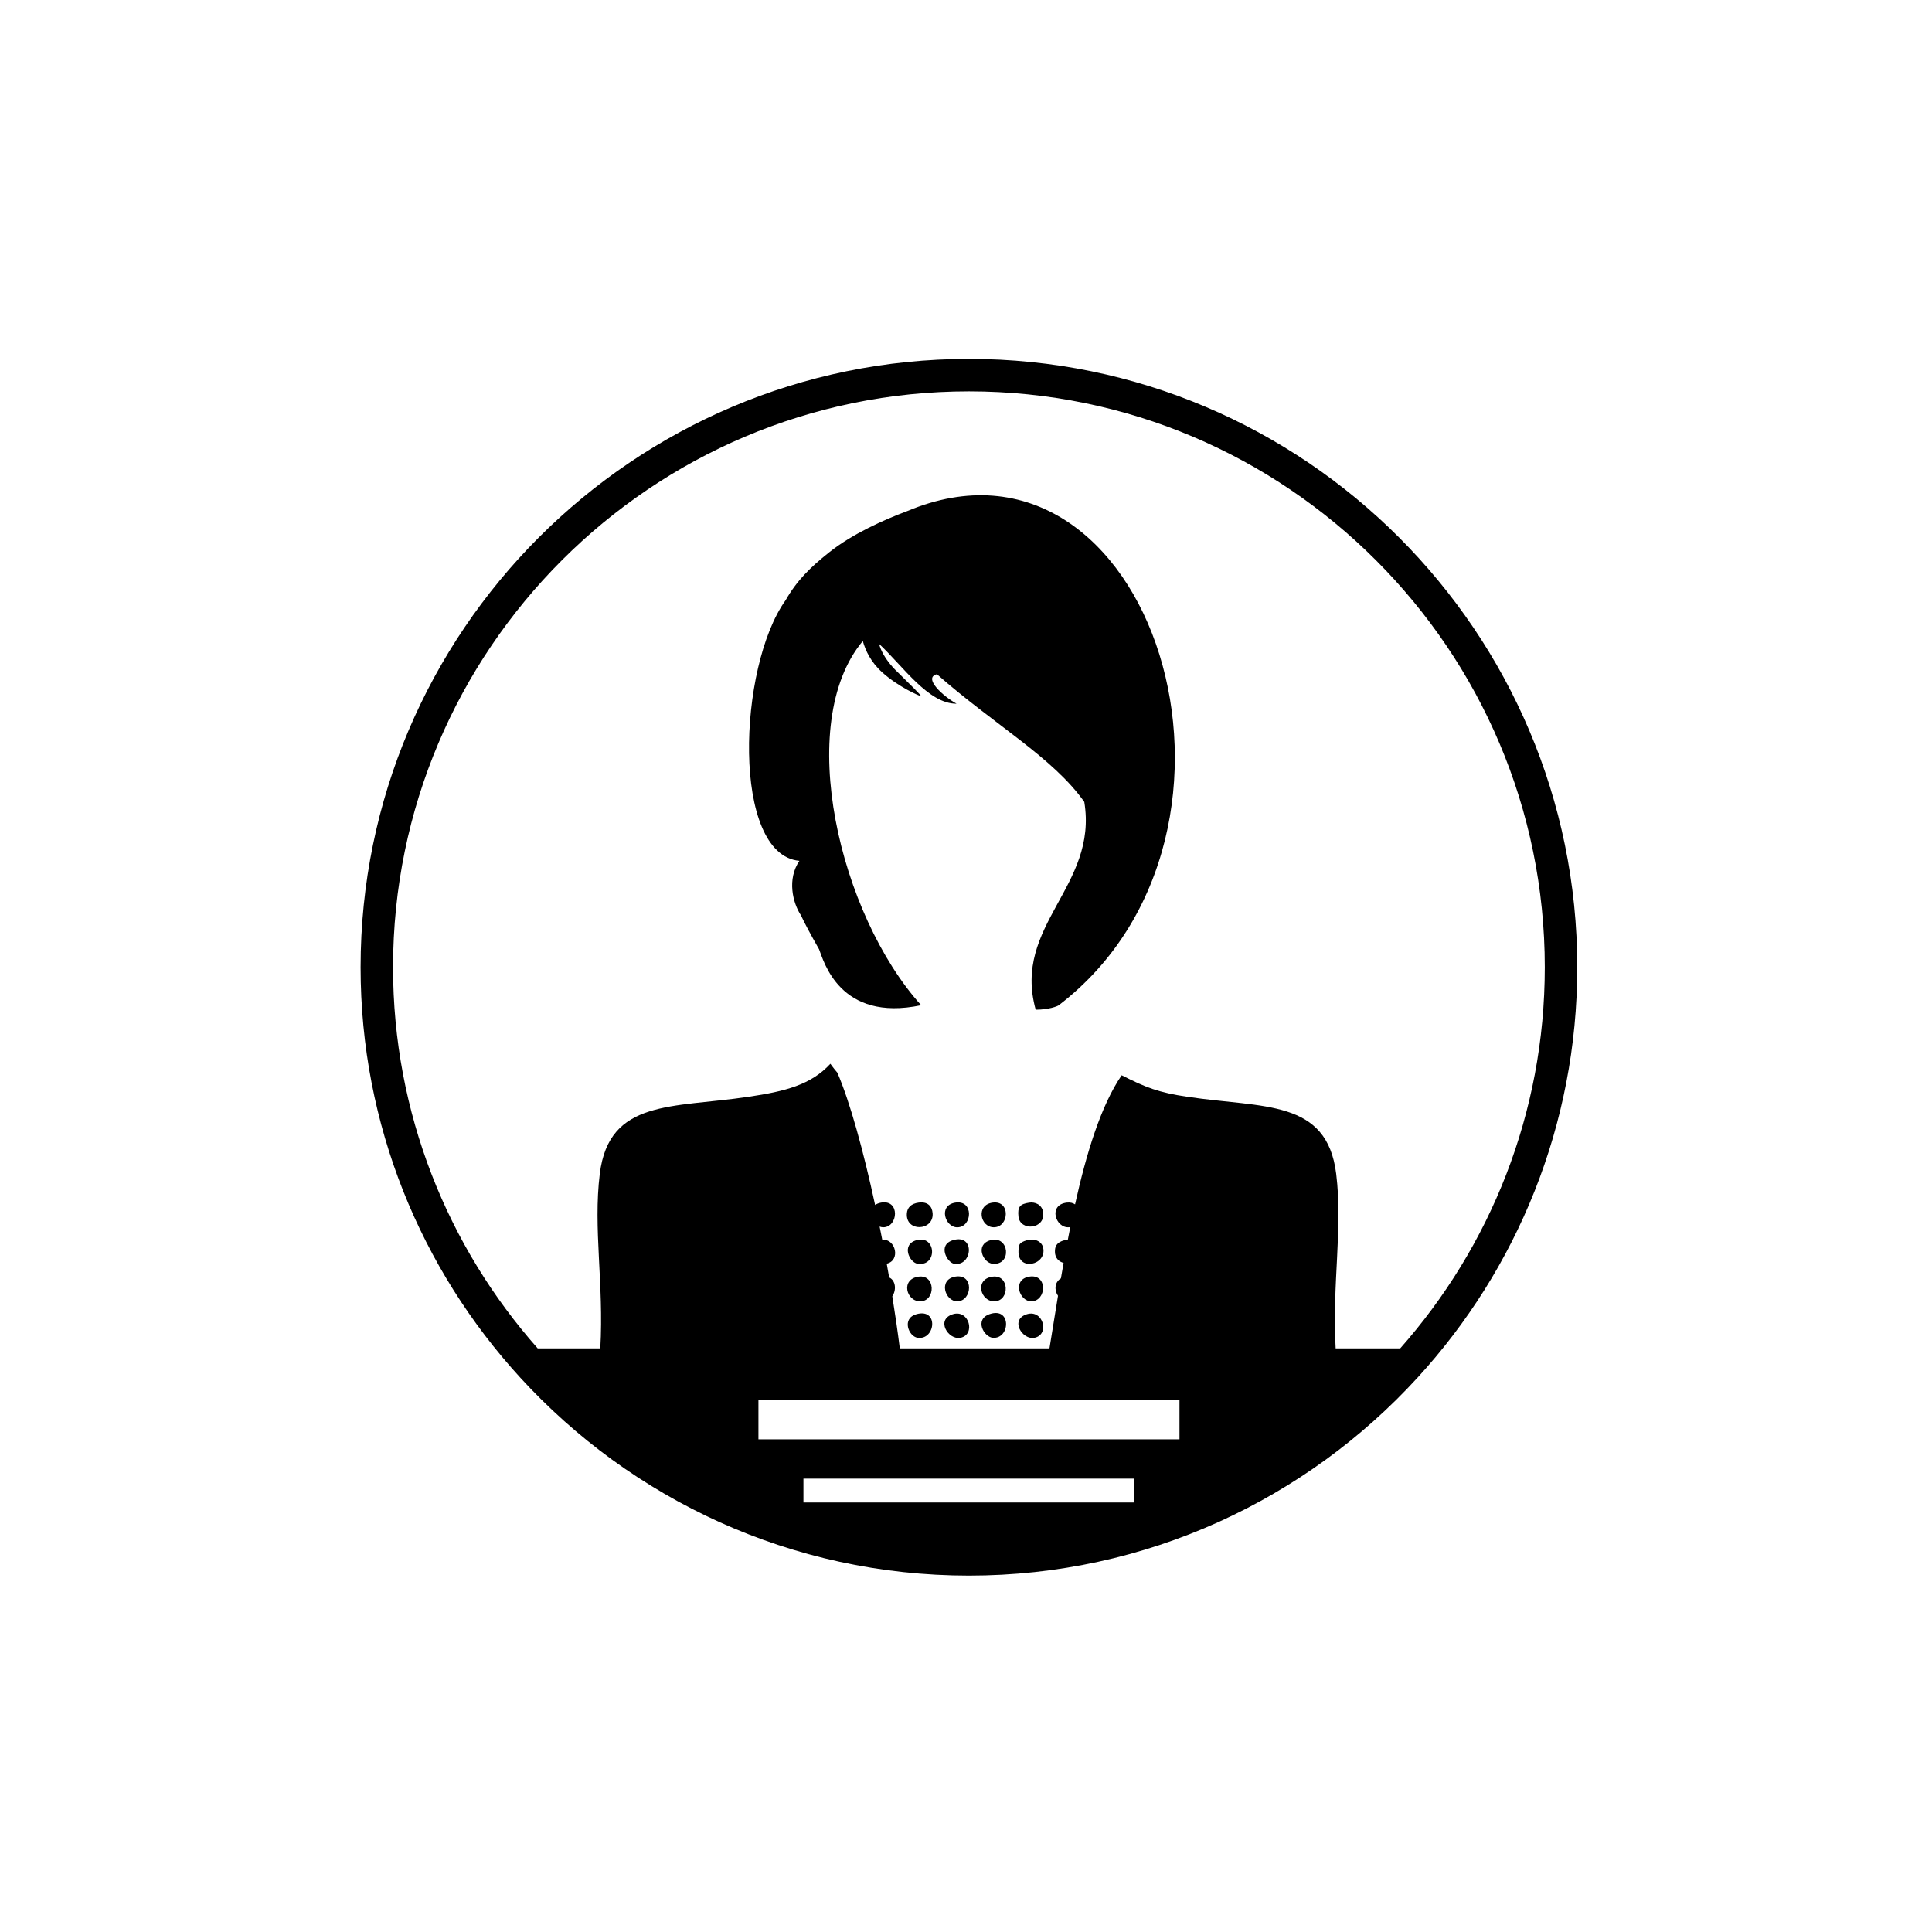 <?xml version="1.0" encoding="UTF-8"?>
<!-- The Best Svg Icon site in the world: iconSvg.co, Visit us! https://iconsvg.co -->
<svg fill="#000000" width="800px" height="800px" version="1.1" viewBox="144 144 512 512" xmlns="http://www.w3.org/2000/svg">
 <g fill-rule="evenodd">
  <path d="m400.78 239.11c-88.895 0-161.22 72.324-161.22 161.22 0 41.848 16.027 80.016 42.262 108.7 29.5 32.254 71.902 52.52 118.95 52.52 47.051 0 89.457-20.266 118.95-52.52 26.234-28.684 42.266-66.852 42.266-108.7 0.004-88.898-72.32-161.22-161.21-161.22zm43.859 303.06h-87.719v-6.316h87.719zm11.934-16.742h-111.58v-10.527h111.58zm58.484-24.09h-17.094c-0.965-17.137 1.926-31.797 0.141-46.25-2.453-19.844-19.266-17.422-39.387-20.422-7.684-1.145-11.016-2.441-17.465-5.711-5.492 8.008-9.375 20.734-12.352 34.215-0.551-0.379-1.277-0.582-2.207-0.469-4.984 0.605-2.988 6.766 0.57 6.539 0.133-0.008 0.25-0.043 0.375-0.066-0.223 1.113-0.441 2.231-0.652 3.344-0.301 0.023-0.594 0.062-0.859 0.133-2.246 0.594-2.586 1.758-2.559 3.129 0.031 1.625 1.051 2.574 2.293 2.902-0.242 1.375-0.48 2.746-0.711 4.102-1.719 1.008-1.766 3.16-0.77 4.613-0.816 4.965-1.555 9.668-2.262 13.938h-39.66c-0.555-4.422-1.223-9.062-1.988-13.809 1.102-1.598 0.957-4.16-0.836-5-0.207-1.211-0.422-2.426-0.641-3.641 3.715-0.852 2.426-6.598-1.195-6.383-0.223-1.156-0.453-2.305-0.688-3.453 0.305 0.117 0.629 0.191 0.965 0.191 3.973-0.02 4.508-7.422-0.566-6.539-0.668 0.117-1.184 0.344-1.594 0.633-3.082-14.285-6.644-27.281-10-35.055-1.207-1.422-1.852-2.371-1.852-2.371-5.195 5.625-12.008 7.305-21.727 8.754-20.121 3-36.934 0.582-39.387 20.422-1.785 14.453 1.105 29.113 0.141 46.25h-16.594c-23.836-26.93-38.332-62.305-38.332-101.01 0-84.148 68.461-152.61 152.61-152.61 84.148 0 152.61 68.461 152.61 152.61 0.008 38.711-14.488 74.086-38.32 101.02z"/>
  <path d="m384.35 279.47c-5.981 2.238-14.363 5.934-20.602 10.891-5.109 4.059-8.59 7.531-11.531 12.668-12.738 17.75-14.367 67.457 3.637 69.105-3.297 4.809-1.812 11.105 0.41 14.441 0.941 2.023 2.465 4.91 4.797 8.992 1.211 3.051 5.434 19.367 27.051 14.824-21.59-23.941-33.723-74.66-15.457-96.516 0.691 2.5 2.133 5.606 5.164 8.324 4.293 3.852 9.73 6.188 10.219 6.293 0.488 0.105-3.406-3.629-6.074-6.293 0 0-3.902-3.422-5.008-7.57 6.367 5.922 13.102 15.926 20.547 15.855-3.617-1.988-8.949-6.875-5.207-7.809 15.344 13.508 30.746 22.078 39.051 33.84 3.695 22.414-19.121 32.648-12.879 55.062 3.469 0 5.805-0.914 6.137-1.195 59.93-46.012 24.539-158.22-40.254-130.91z"/>
  <path d="m387.46 462.7c-2.019 0.27-3.012 1.328-3.129 2.844-0.387 5.051 7.152 4.695 6.824 0-0.137-1.918-1.34-3.156-3.695-2.844z"/>
  <path d="m397.7 469.25c4.066-0.051 4.387-7.367-0.57-6.539-4.57 0.762-2.66 6.578 0.57 6.539z"/>
  <path d="m407.08 462.7c-4.535 0.602-3.348 6.527 0.285 6.539 4.078 0.016 4.504-7.172-0.285-6.539z"/>
  <path d="m420.44 465.27c-0.305-2.106-2.211-2.793-3.695-2.559-2.328 0.367-3.144 0.973-2.844 3.695 0.445 3.981 7.191 3.363 6.539-1.137z"/>
  <path d="m387.18 478.91c5.34 0.773 4.945-7.695-0.285-6.254-4.137 1.141-1.891 5.938 0.285 6.254z"/>
  <path d="m396.84 478.91c4.867 0.816 5.684-8.035-0.285-6.254-4.191 1.25-1.531 5.949 0.285 6.254z"/>
  <path d="m406.51 472.66c-4.223 1.145-1.996 6.039 0.566 6.254 5.184 0.441 4.383-7.594-0.566-6.254z"/>
  <path d="m416.18 472.66c-2.184 0.648-2.207 1.184-2.273 2.844-0.223 5.539 7.566 3.766 6.539-0.852-0.387-1.73-2.367-2.559-4.266-1.992z"/>
  <path d="m388.03 488.86c3.961-0.211 3.894-7.121-0.566-6.539-4.914 0.641-3.281 6.742 0.566 6.539z"/>
  <path d="m397.13 482.32c-4.523 0.785-2.703 6.578 0.57 6.539 3.984-0.051 4.492-7.422-0.57-6.539z"/>
  <path d="m407.65 488.86c3.969-0.211 3.883-7.09-0.566-6.539-4.953 0.609-3.273 6.742 0.566 6.539z"/>
  <path d="m417.32 488.86c4.066-0.051 4.387-7.367-0.57-6.539-4.566 0.762-2.656 6.578 0.57 6.539z"/>
  <path d="m386.89 492.27c-4.004 1.105-2.113 5.906 0.285 6.254 4.734 0.688 5.672-7.898-0.285-6.254z"/>
  <path d="m396.56 492.27c-4.695 1.398-1.258 6.938 1.988 6.254 4.086-0.855 2.293-7.527-1.988-6.254z"/>
  <path d="m406.23 492.27c-4.098 1.43-1.441 6.062 0.852 6.254 4.676 0.398 5.031-8.305-0.852-6.254z"/>
  <path d="m416.18 492.27c-4.695 1.398-1.258 6.938 1.988 6.254 4.086-0.855 2.293-7.527-1.988-6.254z"/>
 </g>
</svg>